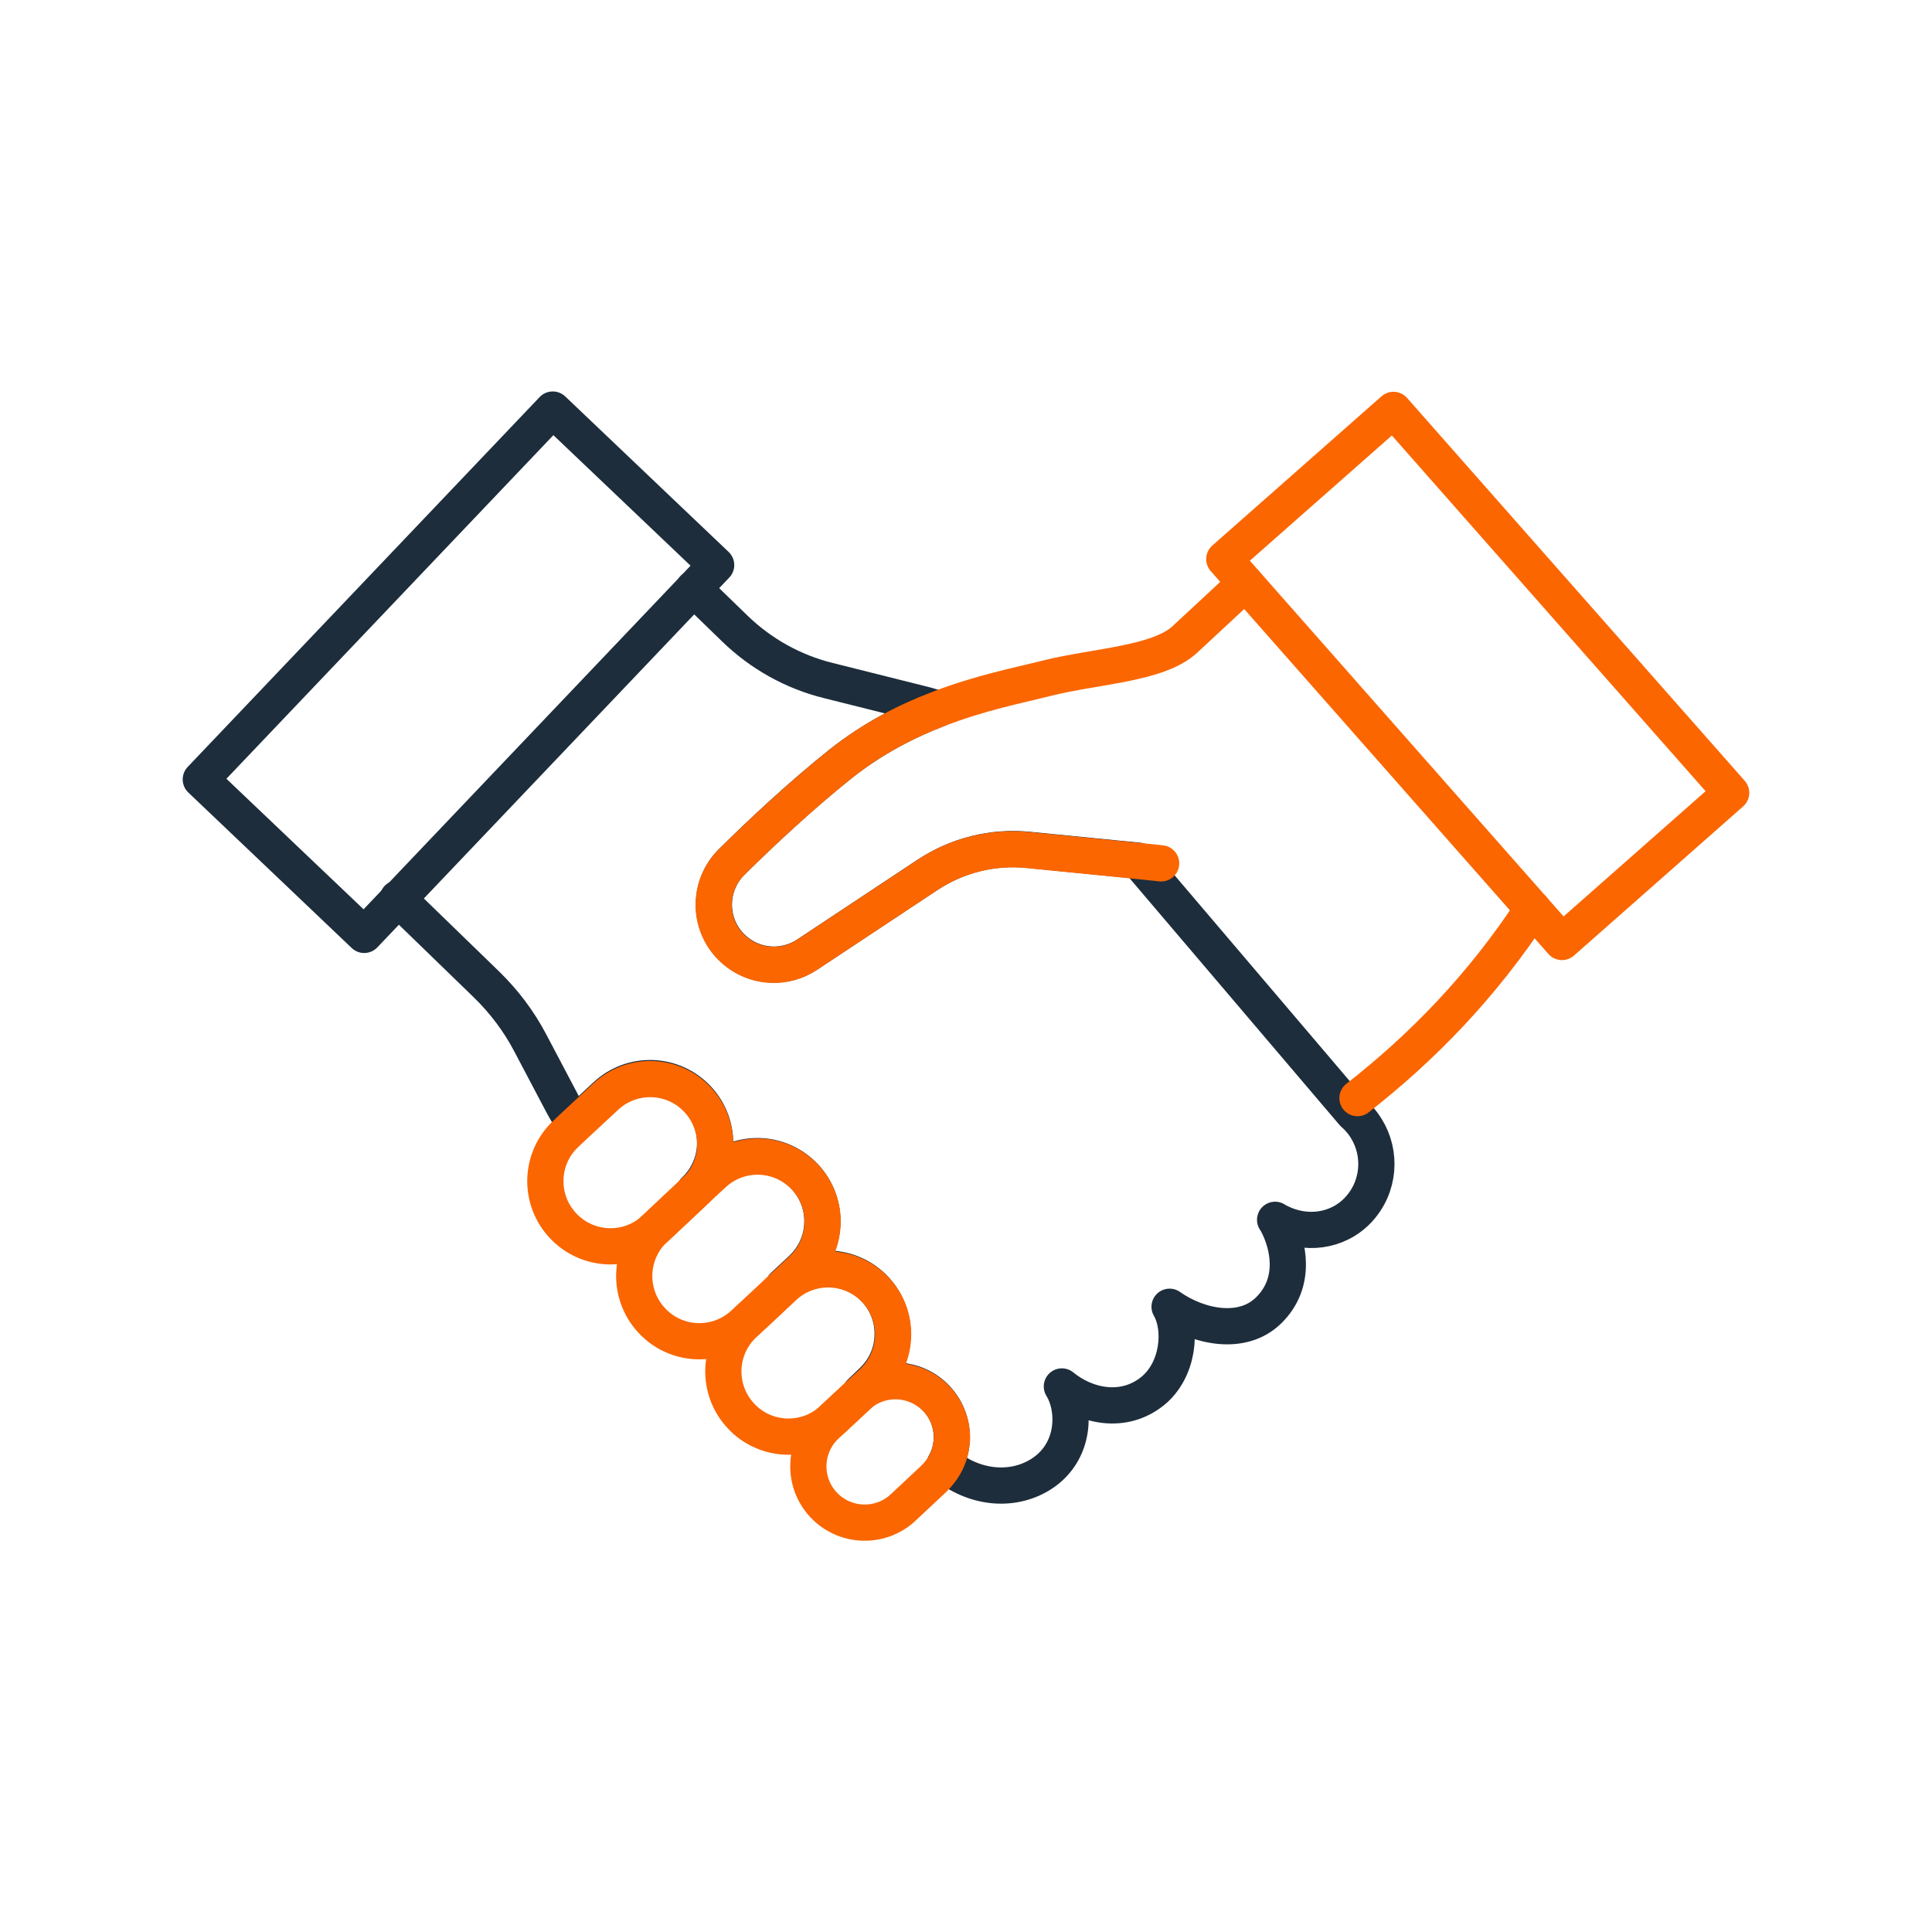 <?xml version="1.0" encoding="UTF-8"?>
<svg id="_レイヤー_2" data-name="レイヤー 2" xmlns="http://www.w3.org/2000/svg" xmlns:xlink="http://www.w3.org/1999/xlink" viewBox="0 0 80 80">
  <defs>
    <style>
      .cls-1, .cls-2, .cls-3 {
        fill: none;
      }

      .cls-2 {
        stroke: #1d2d3c;
      }

      .cls-2, .cls-3 {
        stroke-linecap: round;
        stroke-linejoin: round;
        stroke-width: 1.5px;
      }

      .cls-4 {
        clip-path: url(#clippath);
      }

      .cls-3 {
        stroke: #fb6600;
      }
    </style>
    <clipPath id="clippath">
      <rect class="cls-1" width="80" height="80"/>
    </clipPath>
  </defs>
  <g id="text">
    <g class="cls-4">
      <g>
        <path class="cls-2" d="M28.72,24.37l1.7,1.65c1.08,1.05,2.42,1.8,3.88,2.16l3.79.95c.26.06.51.14.77.22-1.32.51-2.71,1.22-4.04,2.27-1.67,1.33-3.34,2.9-4.52,4.07-.94.93-.99,2.43-.11,3.42.47.52,1.11.81,1.77.83.5.02,1.02-.12,1.46-.41l4.98-3.3c1.24-.82,2.72-1.19,4.19-1.04l4.55.45,8.9,10.46c.13.11.24.23.34.35.07.09.13.17.19.27h0c.65,1.04.56,2.43-.33,3.38-.87.92-2.21,1.06-3.3.49-.05-.02-.09-.05-.14-.08.03.04.05.09.08.13.46.86.85,2.46-.36,3.63-1.09,1.06-2.9.68-4.09-.16.53.92.37,2.62-.7,3.49-1.2.97-2.75.64-3.76-.19.57.92.58,2.71-.86,3.63-1.25.79-2.86.55-3.99-.41.18-.32.28-.68.29-1.04.02-.6-.19-1.21-.63-1.68-.83-.89-2.2-.99-3.15-.25h0s.48-.46.48-.46c.54-.51.83-1.18.85-1.87.03-.69-.21-1.39-.72-1.94-1.02-1.09-2.72-1.15-3.81-.13l.77-.72c.54-.51.83-1.19.85-1.87.03-.69-.21-1.39-.72-1.94-1.02-1.09-2.72-1.15-3.81-.13l-.77.71c.54-.51.83-1.18.86-1.87.03-.69-.21-1.39-.72-1.94-1.02-1.09-2.72-1.15-3.81-.13l-1.28,1.19c-.18-.27-.35-.55-.5-.83l-1.34-2.54c-.47-.9-1.09-1.72-1.82-2.43l-3.67-3.56"/>
        <path class="cls-3" d="M48.08,35.75l-.95-.1-4.55-.45c-1.48-.15-2.96.22-4.19,1.04l-4.98,3.3c-.45.3-.96.43-1.46.41-.66-.02-1.3-.31-1.77-.83-.88-.99-.83-2.49.11-3.42,1.18-1.17,2.86-2.74,4.52-4.07,1.32-1.05,2.72-1.77,4.04-2.27h0c1.75-.68,3.37-.99,4.51-1.28,1.99-.5,4.6-.58,5.7-1.6l2.51-2.33"/>
        <path class="cls-3" d="M29.62,47.47c-.03.69-.31,1.36-.86,1.87l-1.16,1.09h0s-.48.45-.48.45c-1.09,1.02-2.79.96-3.81-.13-1.02-1.09-.96-2.8.13-3.81l.36-.34,1.28-1.19c1.09-1.02,2.8-.96,3.81.13.51.55.75,1.25.72,1.94Z"/>
        <path class="cls-3" d="M34.06,50.69c-.03.69-.31,1.37-.85,1.87l-.77.72-.82.77-.82.76c-1.09,1.02-2.8.96-3.81-.13-1.02-1.09-.96-2.8.13-3.81l.48-.45h0s1.16-1.09,1.16-1.09l.77-.71c1.09-1.02,2.8-.96,3.81.13.51.55.75,1.25.72,1.94Z"/>
        <path class="cls-3" d="M36.98,55.36c-.03.69-.31,1.36-.85,1.87l-.48.45-.15.14-1.01.94c-1.09,1.02-2.8.96-3.81-.13-1.02-1.09-.96-2.8.13-3.81l.82-.76.82-.77c1.09-1.02,2.79-.96,3.81.13.51.55.75,1.25.72,1.94Z"/>
        <path class="cls-3" d="M39.41,59.61c-.01.36-.11.72-.29,1.04-.12.21-.27.4-.45.58l-1.27,1.19c-.94.88-2.42.83-3.3-.11-.88-.94-.83-2.42.12-3.3l.26-.25,1.01-.94s.1-.09.15-.13c.94-.74,2.31-.65,3.15.25.44.47.65,1.08.63,1.68Z"/>
        <path class="cls-3" d="M56.21,45.47c2.67-2.09,5.14-4.61,7.26-7.84"/>
        <rect class="cls-3" x="50.63" y="23.33" width="21.14" height="9.34" transform="translate(80.67 92.41) rotate(-131.41)"/>
        <rect class="cls-2" x="8.41" y="23.16" width="21.14" height="9.34" transform="translate(-14.26 22.4) rotate(-46.42)"/>
      </g>
    </g>
  </g>
</svg>